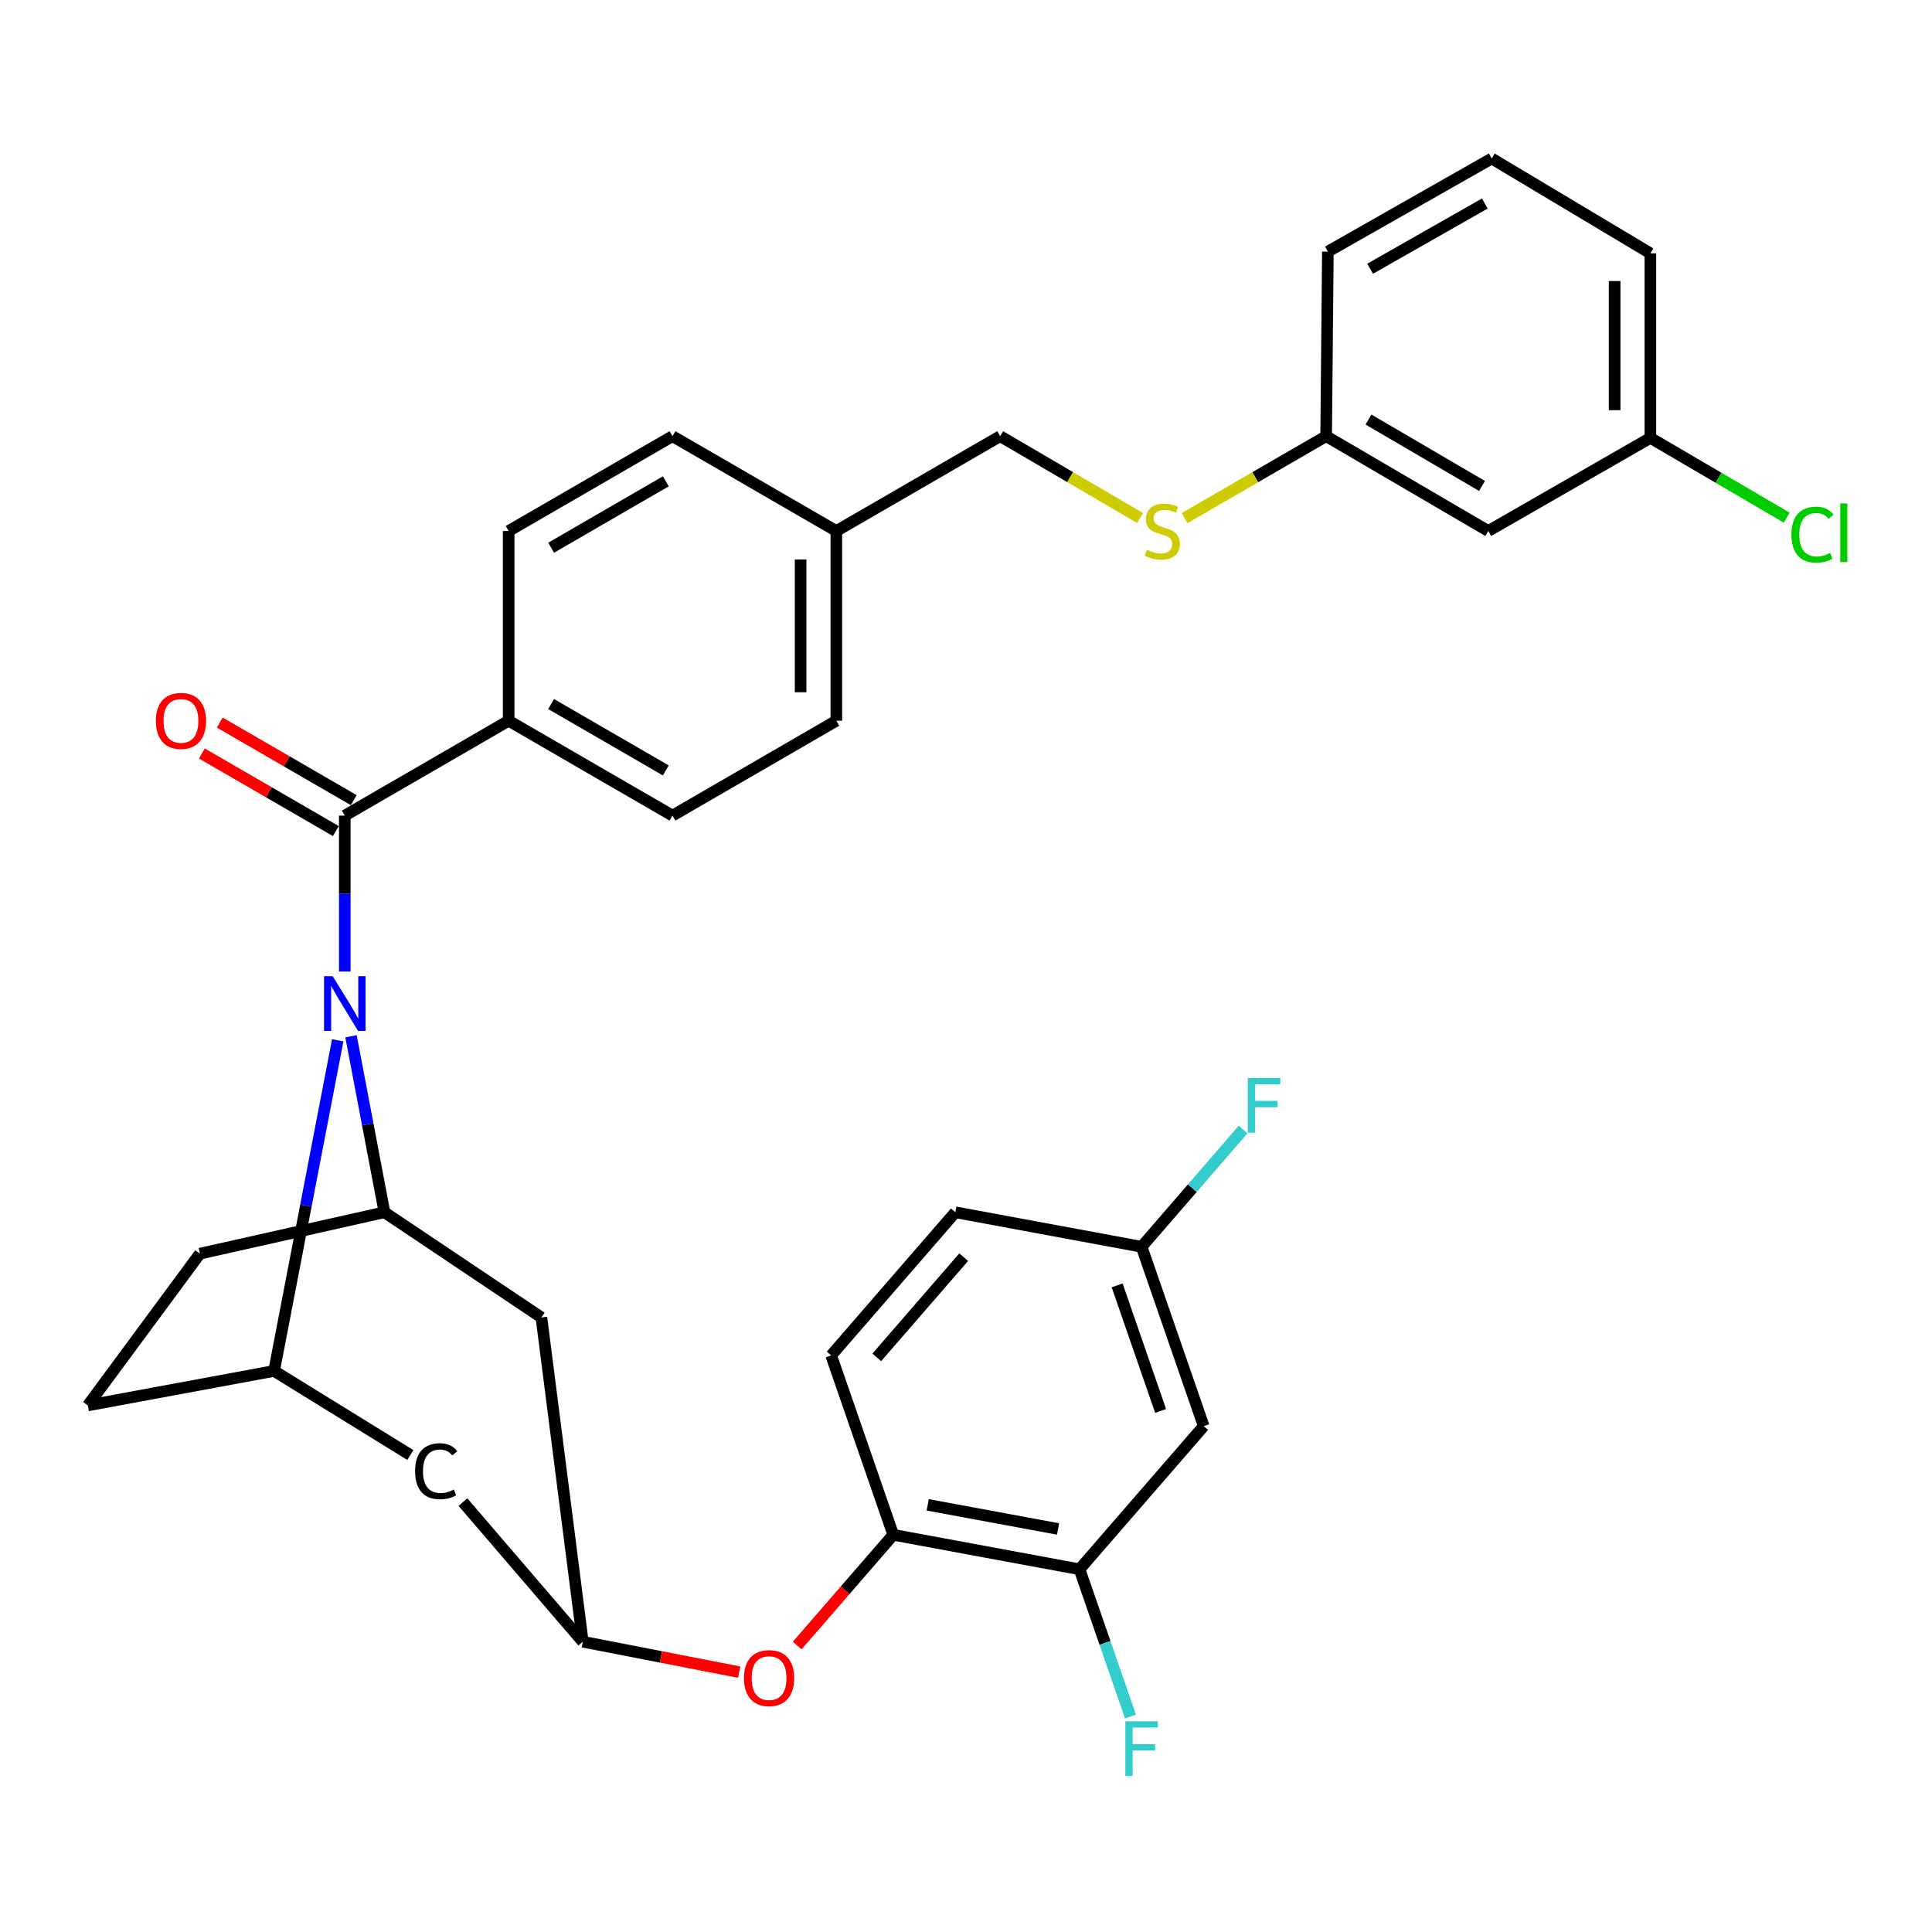 <?xml version='1.0' encoding='iso-8859-1'?>
<svg version='1.1' baseProfile='full'
              xmlns='http://www.w3.org/2000/svg'
                      xmlns:rdkit='http://www.rdkit.org/xml'
                      xmlns:xlink='http://www.w3.org/1999/xlink'
                  xml:space='preserve'
width='1000px' height='1000px' viewBox='0 0 1000 1000'>
<!-- END OF HEADER -->
<rect style='opacity:1.0;fill:#FFFFFF;stroke:none' width='1000' height='1000' x='0' y='0'> </rect>
<path class='bond-0' d='M 517.689,225.761 L 553.893,246.94' style='fill:none;fill-rule:evenodd;stroke:#000000;stroke-width:6px;stroke-linecap:butt;stroke-linejoin:miter;stroke-opacity:1' />
<path class='bond-0' d='M 553.893,246.94 L 590.096,268.118' style='fill:none;fill-rule:evenodd;stroke:#CCCC00;stroke-width:6px;stroke-linecap:butt;stroke-linejoin:miter;stroke-opacity:1' />
<path class='bond-1' d='M 517.689,225.761 L 432.888,274.852' style='fill:none;fill-rule:evenodd;stroke:#000000;stroke-width:6px;stroke-linecap:butt;stroke-linejoin:miter;stroke-opacity:1' />
<path class='bond-2' d='M 613.136,268.177 L 649.772,246.969' style='fill:none;fill-rule:evenodd;stroke:#CCCC00;stroke-width:6px;stroke-linecap:butt;stroke-linejoin:miter;stroke-opacity:1' />
<path class='bond-2' d='M 649.772,246.969 L 686.408,225.761' style='fill:none;fill-rule:evenodd;stroke:#000000;stroke-width:6px;stroke-linecap:butt;stroke-linejoin:miter;stroke-opacity:1' />
<path class='bond-3' d='M 141.868,709.598 L 45.455,727.448' style='fill:none;fill-rule:evenodd;stroke:#000000;stroke-width:6px;stroke-linecap:butt;stroke-linejoin:miter;stroke-opacity:1' />
<path class='bond-4' d='M 141.868,709.598 L 158.337,624.025' style='fill:none;fill-rule:evenodd;stroke:#000000;stroke-width:6px;stroke-linecap:butt;stroke-linejoin:miter;stroke-opacity:1' />
<path class='bond-4' d='M 158.337,624.025 L 174.806,538.453' style='fill:none;fill-rule:evenodd;stroke:#0000FF;stroke-width:6px;stroke-linecap:butt;stroke-linejoin:miter;stroke-opacity:1' />
<path class='bond-5' d='M 141.868,709.598 L 212.391,753.112' style='fill:none;fill-rule:evenodd;stroke:#000000;stroke-width:6px;stroke-linecap:butt;stroke-linejoin:miter;stroke-opacity:1' />
<path class='bond-6' d='M 45.455,727.448 L 103.475,648.894' style='fill:none;fill-rule:evenodd;stroke:#000000;stroke-width:6px;stroke-linecap:butt;stroke-linejoin:miter;stroke-opacity:1' />
<path class='bond-7' d='M 103.475,648.894 L 198.995,627.468' style='fill:none;fill-rule:evenodd;stroke:#000000;stroke-width:6px;stroke-linecap:butt;stroke-linejoin:miter;stroke-opacity:1' />
<path class='bond-8' d='M 198.995,627.468 L 190.336,581.914' style='fill:none;fill-rule:evenodd;stroke:#000000;stroke-width:6px;stroke-linecap:butt;stroke-linejoin:miter;stroke-opacity:1' />
<path class='bond-8' d='M 190.336,581.914 L 181.677,536.361' style='fill:none;fill-rule:evenodd;stroke:#0000FF;stroke-width:6px;stroke-linecap:butt;stroke-linejoin:miter;stroke-opacity:1' />
<path class='bond-9' d='M 198.995,627.468 L 280.231,681.923' style='fill:none;fill-rule:evenodd;stroke:#000000;stroke-width:6px;stroke-linecap:butt;stroke-linejoin:miter;stroke-opacity:1' />
<path class='bond-10' d='M 178.463,502.86 L 178.463,462.507' style='fill:none;fill-rule:evenodd;stroke:#0000FF;stroke-width:6px;stroke-linecap:butt;stroke-linejoin:miter;stroke-opacity:1' />
<path class='bond-10' d='M 178.463,462.507 L 178.463,422.155' style='fill:none;fill-rule:evenodd;stroke:#000000;stroke-width:6px;stroke-linecap:butt;stroke-linejoin:miter;stroke-opacity:1' />
<path class='bond-11' d='M 280.231,681.923 L 301.657,849.748' style='fill:none;fill-rule:evenodd;stroke:#000000;stroke-width:6px;stroke-linecap:butt;stroke-linejoin:miter;stroke-opacity:1' />
<path class='bond-12' d='M 239.608,777.48 L 301.657,849.748' style='fill:none;fill-rule:evenodd;stroke:#000000;stroke-width:6px;stroke-linecap:butt;stroke-linejoin:miter;stroke-opacity:1' />
<path class='bond-13' d='M 301.657,849.748 L 342.136,857.622' style='fill:none;fill-rule:evenodd;stroke:#000000;stroke-width:6px;stroke-linecap:butt;stroke-linejoin:miter;stroke-opacity:1' />
<path class='bond-13' d='M 342.136,857.622 L 382.615,865.496' style='fill:none;fill-rule:evenodd;stroke:#FF0000;stroke-width:6px;stroke-linecap:butt;stroke-linejoin:miter;stroke-opacity:1' />
<path class='bond-14' d='M 412.619,851.731 L 437.48,823.07' style='fill:none;fill-rule:evenodd;stroke:#FF0000;stroke-width:6px;stroke-linecap:butt;stroke-linejoin:miter;stroke-opacity:1' />
<path class='bond-14' d='M 437.48,823.07 L 462.34,794.409' style='fill:none;fill-rule:evenodd;stroke:#000000;stroke-width:6px;stroke-linecap:butt;stroke-linejoin:miter;stroke-opacity:1' />
<path class='bond-15' d='M 462.34,794.409 L 558.754,812.259' style='fill:none;fill-rule:evenodd;stroke:#000000;stroke-width:6px;stroke-linecap:butt;stroke-linejoin:miter;stroke-opacity:1' />
<path class='bond-15' d='M 480.17,778.898 L 547.659,791.393' style='fill:none;fill-rule:evenodd;stroke:#000000;stroke-width:6px;stroke-linecap:butt;stroke-linejoin:miter;stroke-opacity:1' />
<path class='bond-16' d='M 462.34,794.409 L 430.205,701.561' style='fill:none;fill-rule:evenodd;stroke:#000000;stroke-width:6px;stroke-linecap:butt;stroke-linejoin:miter;stroke-opacity:1' />
<path class='bond-17' d='M 558.754,812.259 L 623.033,738.166' style='fill:none;fill-rule:evenodd;stroke:#000000;stroke-width:6px;stroke-linecap:butt;stroke-linejoin:miter;stroke-opacity:1' />
<path class='bond-18' d='M 558.754,812.259 L 571.945,850.37' style='fill:none;fill-rule:evenodd;stroke:#000000;stroke-width:6px;stroke-linecap:butt;stroke-linejoin:miter;stroke-opacity:1' />
<path class='bond-18' d='M 571.945,850.37 L 585.137,888.481' style='fill:none;fill-rule:evenodd;stroke:#33CCCC;stroke-width:6px;stroke-linecap:butt;stroke-linejoin:miter;stroke-opacity:1' />
<path class='bond-19' d='M 623.033,738.166 L 590.888,645.329' style='fill:none;fill-rule:evenodd;stroke:#000000;stroke-width:6px;stroke-linecap:butt;stroke-linejoin:miter;stroke-opacity:1' />
<path class='bond-19' d='M 600.732,730.293 L 578.231,665.306' style='fill:none;fill-rule:evenodd;stroke:#000000;stroke-width:6px;stroke-linecap:butt;stroke-linejoin:miter;stroke-opacity:1' />
<path class='bond-20' d='M 590.888,645.329 L 494.485,627.468' style='fill:none;fill-rule:evenodd;stroke:#000000;stroke-width:6px;stroke-linecap:butt;stroke-linejoin:miter;stroke-opacity:1' />
<path class='bond-21' d='M 590.888,645.329 L 617.16,614.984' style='fill:none;fill-rule:evenodd;stroke:#000000;stroke-width:6px;stroke-linecap:butt;stroke-linejoin:miter;stroke-opacity:1' />
<path class='bond-21' d='M 617.16,614.984 L 643.433,584.64' style='fill:none;fill-rule:evenodd;stroke:#33CCCC;stroke-width:6px;stroke-linecap:butt;stroke-linejoin:miter;stroke-opacity:1' />
<path class='bond-22' d='M 494.485,627.468 L 430.205,701.561' style='fill:none;fill-rule:evenodd;stroke:#000000;stroke-width:6px;stroke-linecap:butt;stroke-linejoin:miter;stroke-opacity:1' />
<path class='bond-22' d='M 498.815,650.704 L 453.82,702.569' style='fill:none;fill-rule:evenodd;stroke:#000000;stroke-width:6px;stroke-linecap:butt;stroke-linejoin:miter;stroke-opacity:1' />
<path class='bond-23' d='M 178.463,422.155 L 263.275,373.054' style='fill:none;fill-rule:evenodd;stroke:#000000;stroke-width:6px;stroke-linecap:butt;stroke-linejoin:miter;stroke-opacity:1' />
<path class='bond-24' d='M 183.097,414.151 L 148.421,394.073' style='fill:none;fill-rule:evenodd;stroke:#000000;stroke-width:6px;stroke-linecap:butt;stroke-linejoin:miter;stroke-opacity:1' />
<path class='bond-24' d='M 148.421,394.073 L 113.746,373.995' style='fill:none;fill-rule:evenodd;stroke:#FF0000;stroke-width:6px;stroke-linecap:butt;stroke-linejoin:miter;stroke-opacity:1' />
<path class='bond-24' d='M 173.828,430.158 L 139.153,410.081' style='fill:none;fill-rule:evenodd;stroke:#000000;stroke-width:6px;stroke-linecap:butt;stroke-linejoin:miter;stroke-opacity:1' />
<path class='bond-24' d='M 139.153,410.081 L 104.477,390.003' style='fill:none;fill-rule:evenodd;stroke:#FF0000;stroke-width:6px;stroke-linecap:butt;stroke-linejoin:miter;stroke-opacity:1' />
<path class='bond-25' d='M 263.275,373.054 L 348.076,422.155' style='fill:none;fill-rule:evenodd;stroke:#000000;stroke-width:6px;stroke-linecap:butt;stroke-linejoin:miter;stroke-opacity:1' />
<path class='bond-25' d='M 285.264,364.411 L 344.624,398.781' style='fill:none;fill-rule:evenodd;stroke:#000000;stroke-width:6px;stroke-linecap:butt;stroke-linejoin:miter;stroke-opacity:1' />
<path class='bond-26' d='M 263.275,373.054 L 263.275,274.852' style='fill:none;fill-rule:evenodd;stroke:#000000;stroke-width:6px;stroke-linecap:butt;stroke-linejoin:miter;stroke-opacity:1' />
<path class='bond-27' d='M 348.076,422.155 L 432.888,373.054' style='fill:none;fill-rule:evenodd;stroke:#000000;stroke-width:6px;stroke-linecap:butt;stroke-linejoin:miter;stroke-opacity:1' />
<path class='bond-28' d='M 432.888,373.054 L 432.888,274.852' style='fill:none;fill-rule:evenodd;stroke:#000000;stroke-width:6px;stroke-linecap:butt;stroke-linejoin:miter;stroke-opacity:1' />
<path class='bond-28' d='M 414.39,358.323 L 414.39,289.582' style='fill:none;fill-rule:evenodd;stroke:#000000;stroke-width:6px;stroke-linecap:butt;stroke-linejoin:miter;stroke-opacity:1' />
<path class='bond-29' d='M 432.888,274.852 L 348.076,225.761' style='fill:none;fill-rule:evenodd;stroke:#000000;stroke-width:6px;stroke-linecap:butt;stroke-linejoin:miter;stroke-opacity:1' />
<path class='bond-30' d='M 348.076,225.761 L 263.275,274.852' style='fill:none;fill-rule:evenodd;stroke:#000000;stroke-width:6px;stroke-linecap:butt;stroke-linejoin:miter;stroke-opacity:1' />
<path class='bond-30' d='M 344.623,249.133 L 285.262,283.497' style='fill:none;fill-rule:evenodd;stroke:#000000;stroke-width:6px;stroke-linecap:butt;stroke-linejoin:miter;stroke-opacity:1' />
<path class='bond-31' d='M 770.326,274.852 L 686.408,225.761' style='fill:none;fill-rule:evenodd;stroke:#000000;stroke-width:6px;stroke-linecap:butt;stroke-linejoin:miter;stroke-opacity:1' />
<path class='bond-31' d='M 767.078,251.522 L 708.336,217.158' style='fill:none;fill-rule:evenodd;stroke:#000000;stroke-width:6px;stroke-linecap:butt;stroke-linejoin:miter;stroke-opacity:1' />
<path class='bond-32' d='M 770.326,274.852 L 854.233,226.645' style='fill:none;fill-rule:evenodd;stroke:#000000;stroke-width:6px;stroke-linecap:butt;stroke-linejoin:miter;stroke-opacity:1' />
<path class='bond-33' d='M 686.408,225.761 L 687.302,130.241' style='fill:none;fill-rule:evenodd;stroke:#000000;stroke-width:6px;stroke-linecap:butt;stroke-linejoin:miter;stroke-opacity:1' />
<path class='bond-34' d='M 854.233,226.645 L 854.233,131.135' style='fill:none;fill-rule:evenodd;stroke:#000000;stroke-width:6px;stroke-linecap:butt;stroke-linejoin:miter;stroke-opacity:1' />
<path class='bond-34' d='M 835.735,212.318 L 835.735,145.462' style='fill:none;fill-rule:evenodd;stroke:#000000;stroke-width:6px;stroke-linecap:butt;stroke-linejoin:miter;stroke-opacity:1' />
<path class='bond-35' d='M 854.233,226.645 L 889.517,247.289' style='fill:none;fill-rule:evenodd;stroke:#000000;stroke-width:6px;stroke-linecap:butt;stroke-linejoin:miter;stroke-opacity:1' />
<path class='bond-35' d='M 889.517,247.289 L 924.8,267.934' style='fill:none;fill-rule:evenodd;stroke:#00CC00;stroke-width:6px;stroke-linecap:butt;stroke-linejoin:miter;stroke-opacity:1' />
<path class='bond-36' d='M 687.302,130.241 L 772.114,82.034' style='fill:none;fill-rule:evenodd;stroke:#000000;stroke-width:6px;stroke-linecap:butt;stroke-linejoin:miter;stroke-opacity:1' />
<path class='bond-36' d='M 709.165,139.092 L 768.533,105.347' style='fill:none;fill-rule:evenodd;stroke:#000000;stroke-width:6px;stroke-linecap:butt;stroke-linejoin:miter;stroke-opacity:1' />
<path class='bond-37' d='M 854.233,131.135 L 772.114,82.034' style='fill:none;fill-rule:evenodd;stroke:#000000;stroke-width:6px;stroke-linecap:butt;stroke-linejoin:miter;stroke-opacity:1' />
<path  class='atom-1' d='M 593.607 284.572
Q 593.927 284.692, 595.247 285.252
Q 596.567 285.812, 598.007 286.172
Q 599.487 286.492, 600.927 286.492
Q 603.607 286.492, 605.167 285.212
Q 606.727 283.892, 606.727 281.612
Q 606.727 280.052, 605.927 279.092
Q 605.167 278.132, 603.967 277.612
Q 602.767 277.092, 600.767 276.492
Q 598.247 275.732, 596.727 275.012
Q 595.247 274.292, 594.167 272.772
Q 593.127 271.252, 593.127 268.692
Q 593.127 265.132, 595.527 262.932
Q 597.967 260.732, 602.767 260.732
Q 606.047 260.732, 609.767 262.292
L 608.847 265.372
Q 605.447 263.972, 602.887 263.972
Q 600.127 263.972, 598.607 265.132
Q 597.087 266.252, 597.127 268.212
Q 597.127 269.732, 597.887 270.652
Q 598.687 271.572, 599.807 272.092
Q 600.967 272.612, 602.887 273.212
Q 605.447 274.012, 606.967 274.812
Q 608.487 275.612, 609.567 277.252
Q 610.687 278.852, 610.687 281.612
Q 610.687 285.532, 608.047 287.652
Q 605.447 289.732, 601.087 289.732
Q 598.567 289.732, 596.647 289.172
Q 594.767 288.652, 592.527 287.732
L 593.607 284.572
' fill='#CCCC00'/>
<path  class='atom-6' d='M 172.203 505.292
L 181.483 520.292
Q 182.403 521.772, 183.883 524.452
Q 185.363 527.132, 185.443 527.292
L 185.443 505.292
L 189.203 505.292
L 189.203 533.612
L 185.323 533.612
L 175.363 517.212
Q 174.203 515.292, 172.963 513.092
Q 171.763 510.892, 171.403 510.212
L 171.403 533.612
L 167.723 533.612
L 167.723 505.292
L 172.203 505.292
' fill='#0000FF'/>
<path  class='atom-8' d='M 214.856 761.49
Q 214.856 754.45, 218.136 750.77
Q 221.456 747.05, 227.736 747.05
Q 233.576 747.05, 236.696 751.17
L 234.056 753.33
Q 231.776 750.33, 227.736 750.33
Q 223.456 750.33, 221.176 753.21
Q 218.936 756.05, 218.936 761.49
Q 218.936 767.09, 221.256 769.97
Q 223.616 772.85, 228.176 772.85
Q 231.296 772.85, 234.936 770.97
L 236.056 773.97
Q 234.576 774.93, 232.336 775.49
Q 230.096 776.05, 227.616 776.05
Q 221.456 776.05, 218.136 772.29
Q 214.856 768.53, 214.856 761.49
' fill='#000000'/>
<path  class='atom-10' d='M 385.071 868.583
Q 385.071 861.783, 388.431 857.983
Q 391.791 854.183, 398.071 854.183
Q 404.351 854.183, 407.711 857.983
Q 411.071 861.783, 411.071 868.583
Q 411.071 875.463, 407.671 879.383
Q 404.271 883.263, 398.071 883.263
Q 391.831 883.263, 388.431 879.383
Q 385.071 875.503, 385.071 868.583
M 398.071 880.063
Q 402.391 880.063, 404.711 877.183
Q 407.071 874.263, 407.071 868.583
Q 407.071 863.023, 404.711 860.223
Q 402.391 857.383, 398.071 857.383
Q 393.751 857.383, 391.391 860.183
Q 389.071 862.983, 389.071 868.583
Q 389.071 874.303, 391.391 877.183
Q 393.751 880.063, 398.071 880.063
' fill='#FF0000'/>
<path  class='atom-19' d='M 80.662 373.134
Q 80.662 366.334, 84.022 362.534
Q 87.382 358.734, 93.662 358.734
Q 99.942 358.734, 103.301 362.534
Q 106.661 366.334, 106.661 373.134
Q 106.661 380.014, 103.261 383.934
Q 99.862 387.814, 93.662 387.814
Q 87.421 387.814, 84.022 383.934
Q 80.662 380.054, 80.662 373.134
M 93.662 384.614
Q 97.981 384.614, 100.301 381.734
Q 102.661 378.814, 102.661 373.134
Q 102.661 367.574, 100.301 364.774
Q 97.981 361.934, 93.662 361.934
Q 89.341 361.934, 86.981 364.734
Q 84.662 367.534, 84.662 373.134
Q 84.662 378.854, 86.981 381.734
Q 89.341 384.614, 93.662 384.614
' fill='#FF0000'/>
<path  class='atom-25' d='M 582.468 890.937
L 599.308 890.937
L 599.308 894.177
L 586.268 894.177
L 586.268 902.777
L 597.868 902.777
L 597.868 906.057
L 586.268 906.057
L 586.268 919.257
L 582.468 919.257
L 582.468 890.937
' fill='#33CCCC'/>
<path  class='atom-26' d='M 645.854 557.959
L 662.694 557.959
L 662.694 561.199
L 649.654 561.199
L 649.654 569.799
L 661.254 569.799
L 661.254 573.079
L 649.654 573.079
L 649.654 586.279
L 645.854 586.279
L 645.854 557.959
' fill='#33CCCC'/>
<path  class='atom-32' d='M 927.231 276.726
Q 927.231 269.686, 930.511 266.006
Q 933.831 262.286, 940.111 262.286
Q 945.951 262.286, 949.071 266.406
L 946.431 268.566
Q 944.151 265.566, 940.111 265.566
Q 935.831 265.566, 933.551 268.446
Q 931.311 271.286, 931.311 276.726
Q 931.311 282.326, 933.631 285.206
Q 935.991 288.086, 940.551 288.086
Q 943.671 288.086, 947.311 286.206
L 948.431 289.206
Q 946.951 290.166, 944.711 290.726
Q 942.471 291.286, 939.991 291.286
Q 933.831 291.286, 930.511 287.526
Q 927.231 283.766, 927.231 276.726
' fill='#00CC00'/>
<path  class='atom-32' d='M 952.511 260.566
L 956.191 260.566
L 956.191 290.926
L 952.511 290.926
L 952.511 260.566
' fill='#00CC00'/>
</svg>
